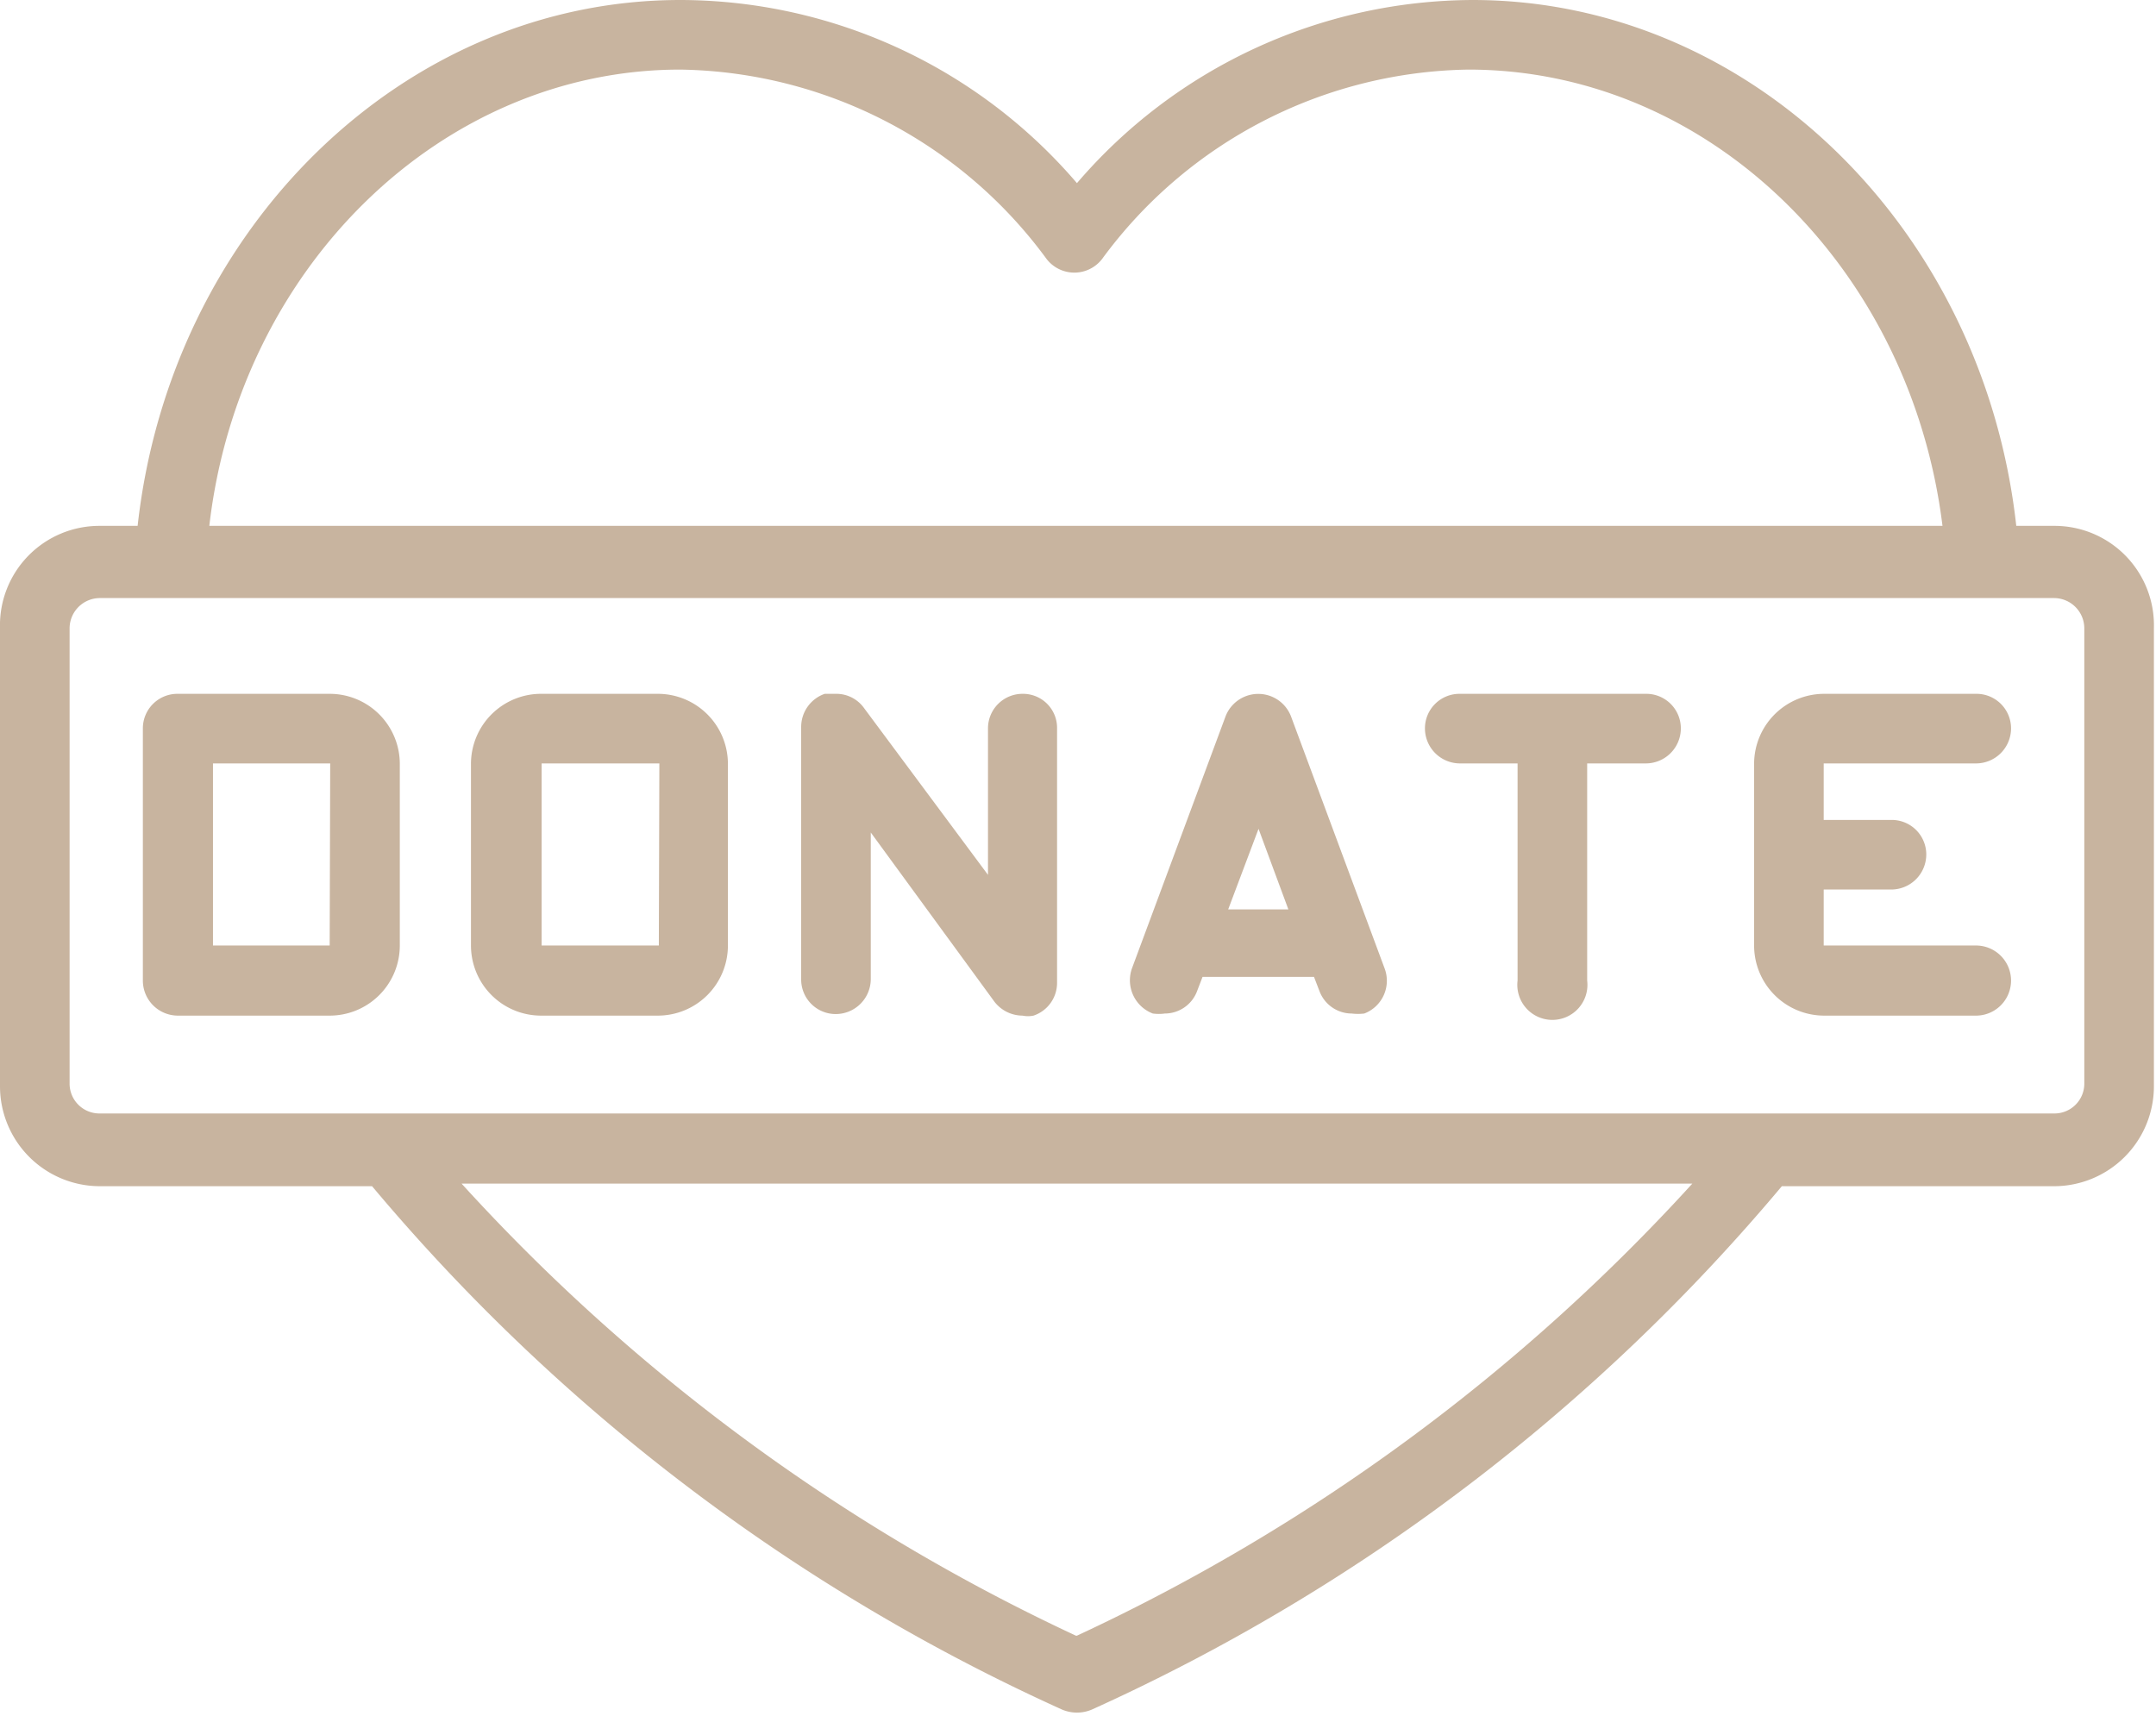<?xml version="1.0" encoding="UTF-8" standalone="no"?><svg xmlns="http://www.w3.org/2000/svg" xmlns:xlink="http://www.w3.org/1999/xlink" fill="#000000" height="32.8" preserveAspectRatio="xMidYMid meet" version="1" viewBox="-0.0 -0.0 41.2 32.8" width="41.2" zoomAndPan="magnify"><g data-name="Layer 2"><g data-name="Layer 1" fill="#c8b49f" id="change1_1"><path d="M39.26,10.05h-.73C37.9,4.37,33.45,0,28.14,0a10,10,0,0,0-7.56,3.5A10,10,0,0,0,13,0C7.71,0,3.26,4.37,2.63,10.05H1.9A1.9,1.9,0,0,0,0,12v8.76a1.91,1.91,0,0,0,1.9,1.91H7.11a37.22,37.22,0,0,0,13.18,10,.73.73,0,0,0,.58,0,37.22,37.22,0,0,0,13.18-10h5.21a1.91,1.91,0,0,0,1.9-1.91V12A1.9,1.9,0,0,0,39.26,10.05ZM13,1.33a8.84,8.84,0,0,1,7,3.62.67.67,0,0,0,1.06,0,8.84,8.84,0,0,1,7-3.62c4.59,0,8.45,3.78,9.06,8.72H4C4.57,5.11,8.44,1.33,13,1.33Zm7.56,29.93A37,37,0,0,1,8.82,22.62H32.34A37,37,0,0,1,20.58,31.26ZM39.83,20.71a.57.57,0,0,1-.57.57H1.9a.57.57,0,0,1-.57-.57V12a.58.58,0,0,1,.57-.57H39.26a.58.58,0,0,1,.57.57Z"/><path d="M31.47,13.26H27.9a.66.66,0,0,0-.67.66.67.67,0,0,0,.67.67H29v4.15a.67.67,0,1,0,1.33,0V14.59h1.12a.67.67,0,0,0,.67-.67A.66.66,0,0,0,31.47,13.26Z"/><path d="M12.59,13.26H10.36A1.34,1.34,0,0,0,9,14.59v3.48a1.34,1.34,0,0,0,1.34,1.34h2.23a1.34,1.34,0,0,0,1.34-1.34V14.59A1.34,1.34,0,0,0,12.59,13.26Zm0,4.81H10.35s0-3.48,0-3.48H12.6Z"/><path d="M6.3,13.26H3.4a.66.66,0,0,0-.67.66v4.82a.67.67,0,0,0,.67.67H6.3a1.34,1.34,0,0,0,1.34-1.34V14.59A1.34,1.34,0,0,0,6.3,13.26Zm0,4.81H4.07V14.59H6.31Z"/><path d="M37.76,14.59a.67.67,0,0,0,.67-.67.66.66,0,0,0-.67-.66h-2.9a1.34,1.34,0,0,0-1.34,1.33v3.48a1.34,1.34,0,0,0,1.34,1.34h2.9a.67.67,0,0,0,0-1.34H34.85V17h1.29a.67.67,0,0,0,.67-.67.66.66,0,0,0-.67-.66H34.85V14.59Z"/><path d="M24.67,13.69a.67.67,0,0,0-1.25,0l-1.79,4.82a.68.68,0,0,0,.4.86.85.85,0,0,0,.23,0,.66.66,0,0,0,.62-.44l.1-.26h2.13l.1.26a.66.66,0,0,0,.62.44,1,1,0,0,0,.24,0,.67.67,0,0,0,.39-.86Zm-1.2,3.69.58-1.54.57,1.54Z"/><path d="M19.55,13.26a.66.66,0,0,0-.67.66v2.8l-2.37-3.19a.65.65,0,0,0-.54-.27l-.21,0a.67.67,0,0,0-.45.63v4.82a.66.66,0,0,0,.66.67.67.67,0,0,0,.67-.67v-2.8L19,19.14a.68.68,0,0,0,.54.27.52.52,0,0,0,.21,0,.66.66,0,0,0,.45-.63V13.92A.65.65,0,0,0,19.55,13.26Z"/></g></g></svg>